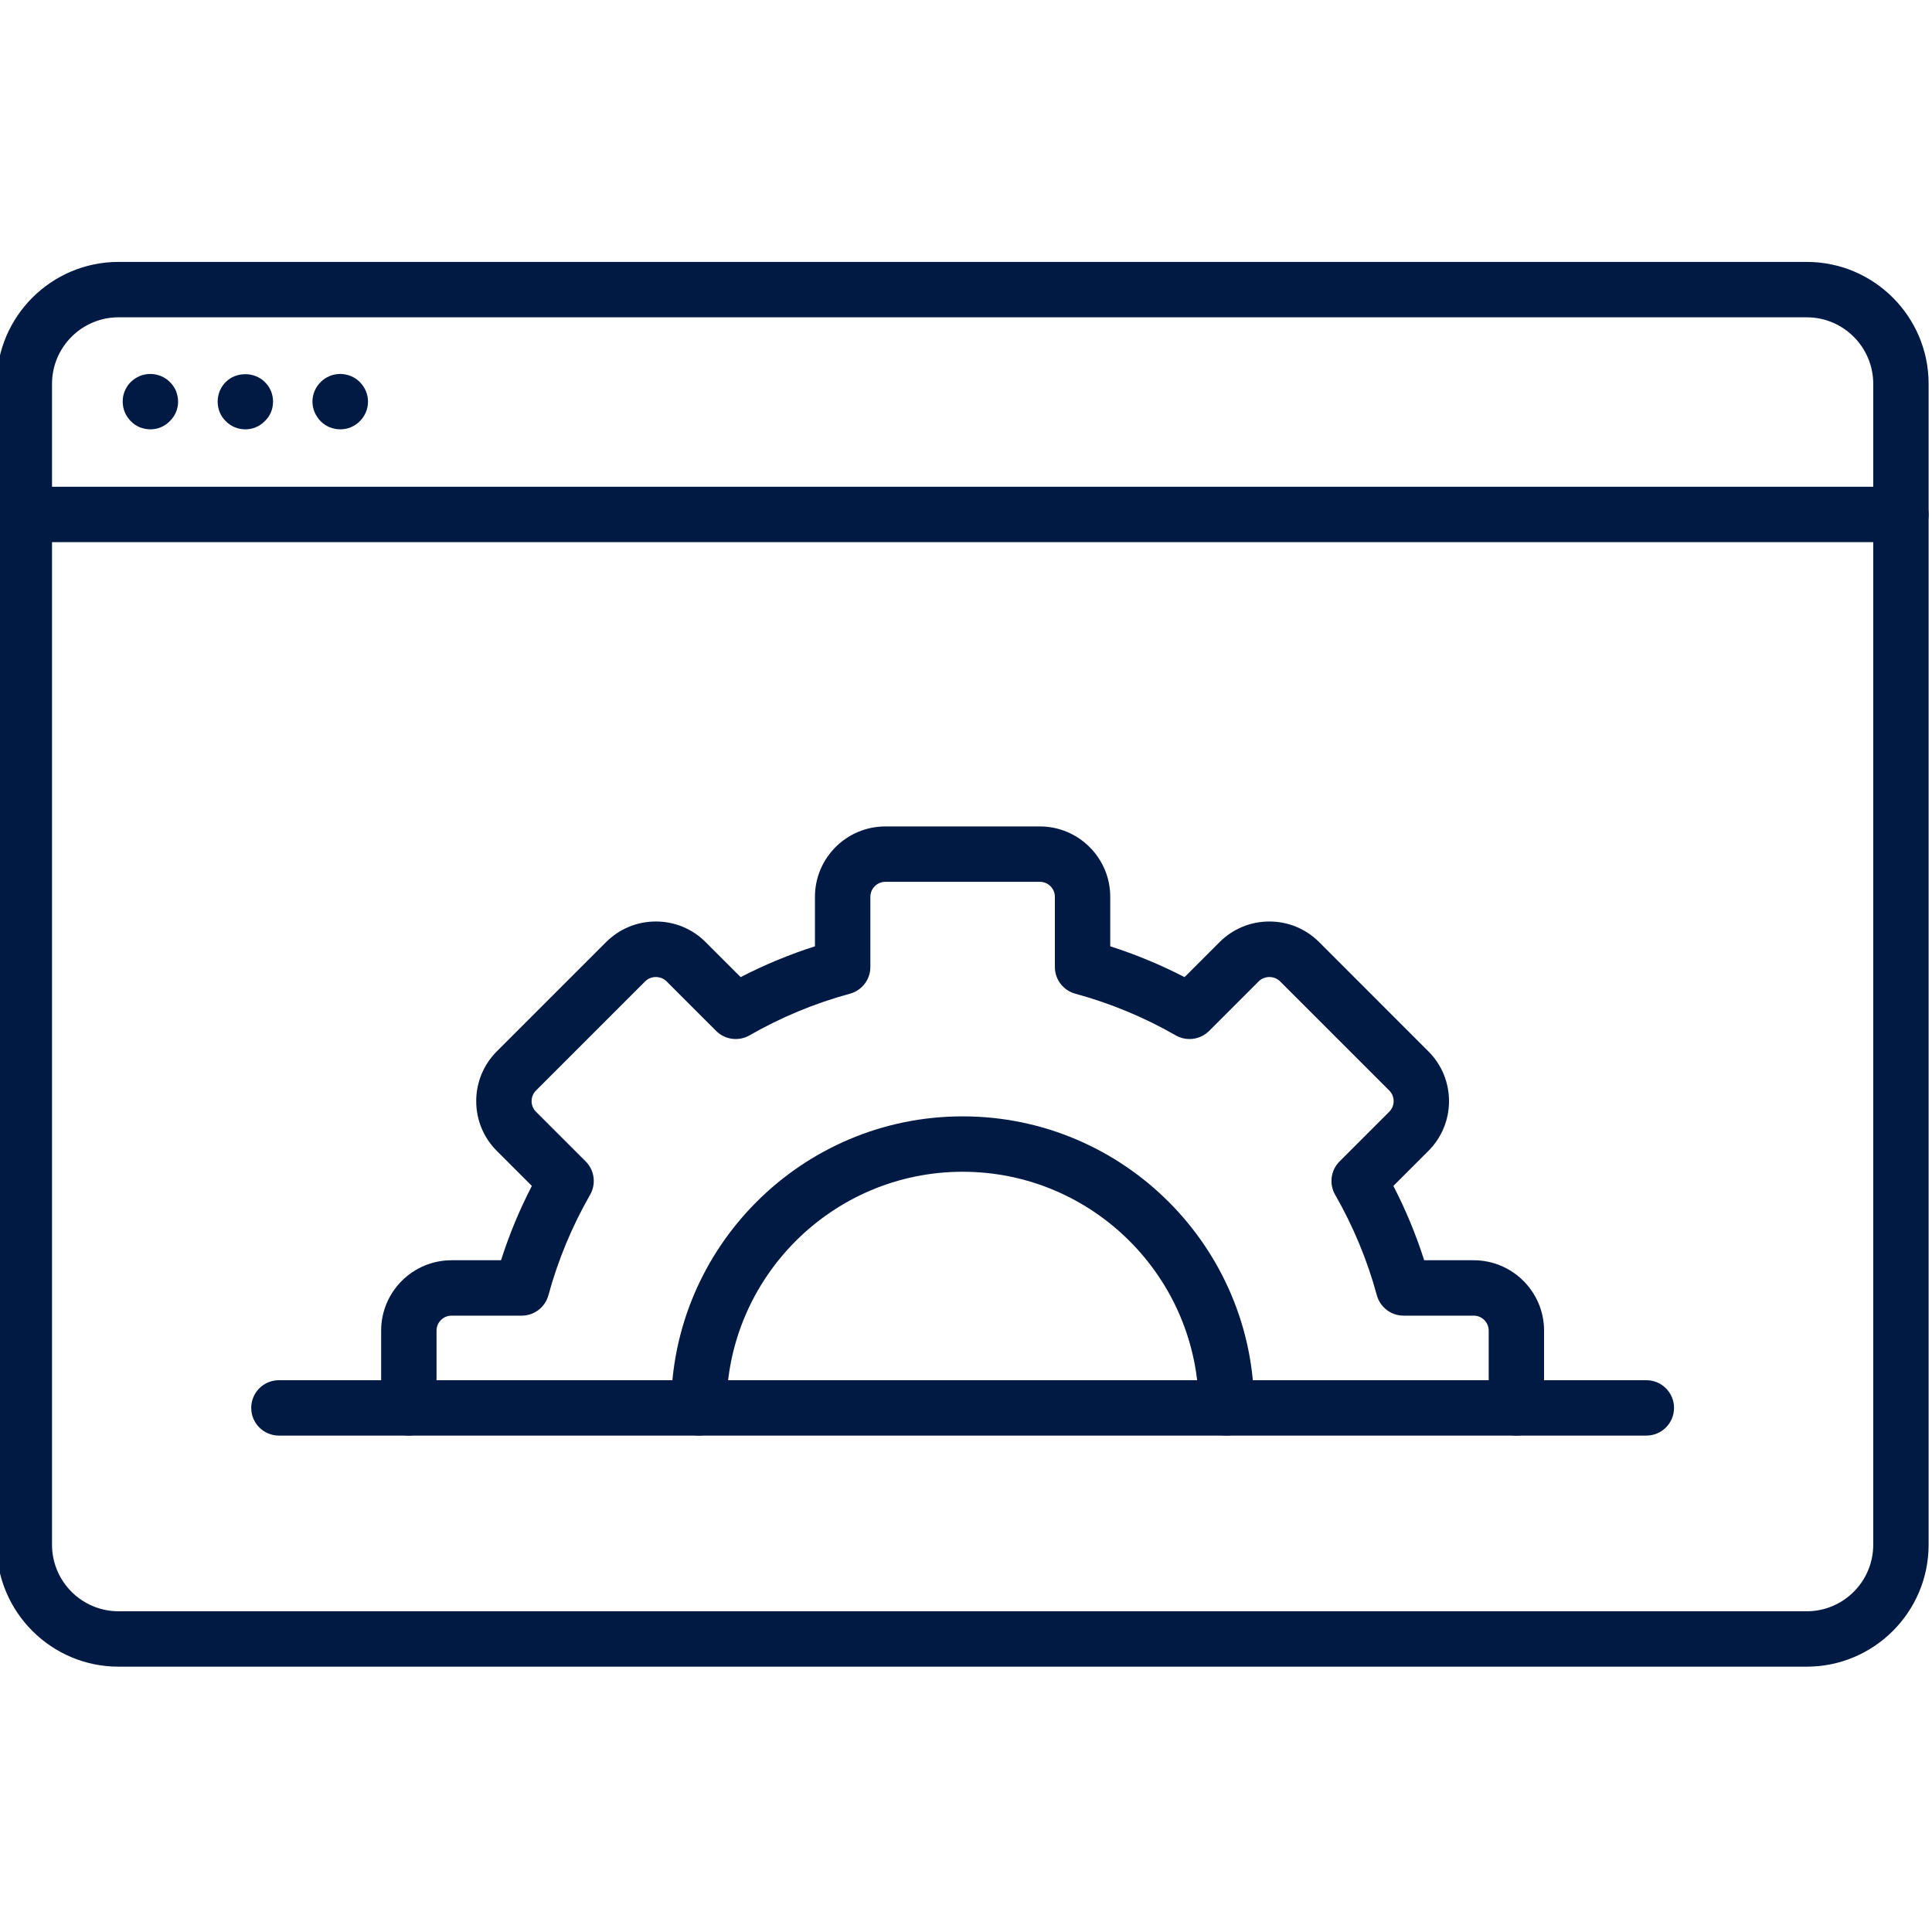 <?xml version="1.0" encoding="utf-8"?>
<!-- Generator: Adobe Illustrator 16.0.0, SVG Export Plug-In . SVG Version: 6.00 Build 0)  -->
<!DOCTYPE svg PUBLIC "-//W3C//DTD SVG 1.1//EN" "http://www.w3.org/Graphics/SVG/1.1/DTD/svg11.dtd">
<svg version="1.1" id="レイヤー_1" xmlns="http://www.w3.org/2000/svg" xmlns:xlink="http://www.w3.org/1999/xlink" x="0px"
	 y="0px" width="250px" height="250px" viewBox="0 0 250 250" enable-background="new 0 0 250 250" xml:space="preserve">
<g>
	<g>
		<g>
			<path fill="#001A43" d="M233.792,215.666H15.335c-8.695,0-15.772-7.075-15.772-15.773V49.665c0-8.697,7.077-15.773,15.772-15.773
				h218.457c8.694,0,15.771,7.076,15.771,15.773v150.228C249.562,208.591,242.486,215.666,233.792,215.666z M15.335,41.059
				c-4.743,0-8.603,3.86-8.603,8.606v150.228c0,4.746,3.86,8.605,8.603,8.605h218.457c4.743,0,8.604-3.859,8.604-8.605V49.665
				c0-4.746-3.86-8.606-8.604-8.606H15.335z"/>
		</g>
		<g>
			<path fill="#001A43" d="M245.979,70.153H3.148c-1.981,0-3.585-1.604-3.585-3.584c0-1.981,1.604-3.584,3.585-3.584h242.832
				c1.98,0,3.583,1.603,3.583,3.584C249.562,68.549,247.96,70.153,245.979,70.153z"/>
		</g>
		<g>
			<g>
				<path fill="#001A43" d="M19.46,55.557c-0.471,0-0.941-0.104-1.372-0.266c-0.43-0.187-0.84-0.453-1.167-0.8
					c-0.676-0.676-1.044-1.577-1.044-2.518c0-0.473,0.082-0.942,0.266-1.372c0.185-0.43,0.43-0.841,0.778-1.168
					c0.328-0.328,0.738-0.594,1.167-0.778c1.291-0.532,2.886-0.246,3.89,0.778c0.349,0.328,0.615,0.738,0.801,1.168
					c0.162,0.429,0.266,0.899,0.266,1.372c0,0.941-0.37,1.842-1.067,2.518C21.303,55.187,20.404,55.557,19.46,55.557z"/>
			</g>
			<g>
				<path fill="#001A43" d="M44.037,55.557c-0.492,0-0.942-0.104-1.373-0.266c-0.452-0.187-0.84-0.453-1.167-0.78
					c-0.677-0.696-1.066-1.597-1.066-2.538c0-0.963,0.39-1.864,1.066-2.54c0.328-0.328,0.737-0.594,1.167-0.778
					c1.29-0.532,2.887-0.246,3.89,0.778c0.677,0.676,1.066,1.577,1.066,2.54c0,0.962-0.389,1.862-1.066,2.538
					C45.878,55.187,44.979,55.557,44.037,55.557z"/>
			</g>
			<g>
				<path fill="#001A43" d="M31.749,55.557c-0.963,0-1.864-0.37-2.54-1.066c-0.675-0.656-1.043-1.556-1.043-2.518
					c0-0.963,0.368-1.864,1.043-2.54c1.352-1.352,3.706-1.352,5.058,0c0.696,0.676,1.066,1.577,1.066,2.54
					c0,0.962-0.37,1.862-1.066,2.518C33.591,55.187,32.691,55.557,31.749,55.557z"/>
			</g>
		</g>
	</g>
	<g>
		<g>
			<g>
				<path fill="#001A43" d="M196.222,185.765c-1.979,0-3.584-1.604-3.584-3.584v-9.998c0-1.07-0.871-1.939-1.941-1.939h-9.079
					c-1.616,0-3.032-1.084-3.457-2.645c-1.229-4.531-3.046-8.903-5.394-12.999c-0.805-1.404-0.568-3.172,0.575-4.315l6.426-6.425
					c0.759-0.758,0.759-1.989,0-2.748l-14.137-14.136c-0.736-0.733-2.01-0.729-2.746,0l-6.426,6.426
					c-1.145,1.142-2.917,1.376-4.315,0.576c-4.095-2.349-8.468-4.162-12.998-5.394c-1.56-0.424-2.645-1.84-2.645-3.458v-9.08
					c0-1.07-0.872-1.939-1.941-1.939h-19.992c-1.069,0-1.942,0.87-1.942,1.939v9.08c0,1.618-1.084,3.034-2.644,3.458
					c-4.534,1.231-8.907,3.045-12.998,5.392c-1.399,0.802-3.169,0.567-4.316-0.576l-6.426-6.424c-0.738-0.733-2.012-0.729-2.746,0
					l-14.137,14.136c-0.759,0.759-0.759,1.99,0,2.748l6.426,6.425c1.144,1.144,1.379,2.911,0.576,4.315
					c-2.348,4.096-4.165,8.468-5.394,12.999c-0.425,1.561-1.84,2.645-3.458,2.645h-9.078c-1.07,0-1.942,0.869-1.942,1.939v9.998
					c0,1.98-1.604,3.584-3.585,3.584c-1.979,0-3.583-1.604-3.583-3.584v-9.998c0-5.022,4.085-9.107,9.11-9.107h6.402
					c1.056-3.306,2.393-6.524,3.989-9.618l-4.532-4.53c-1.72-1.72-2.667-4.008-2.667-6.441s0.948-4.722,2.667-6.441l14.138-14.137
					c1.72-1.719,4.007-2.667,6.442-2.667c2.431,0,4.72,0.948,6.438,2.667l4.533,4.53c3.089-1.596,6.31-2.93,9.615-3.987v-6.404
					c0-5.022,4.086-9.107,9.11-9.107h19.992c5.023,0,9.108,4.085,9.108,9.107v6.404c3.305,1.058,6.523,2.392,9.617,3.989
					l4.531-4.532c1.72-1.719,4.009-2.667,6.441-2.667c2.436,0,4.723,0.948,6.442,2.667l14.136,14.137
					c1.72,1.72,2.669,4.008,2.669,6.441s-0.949,4.722-2.669,6.441l-4.531,4.53c1.598,3.094,2.934,6.312,3.989,9.618h6.402
					c5.023,0,9.109,4.085,9.109,9.107v9.998C199.806,184.161,198.202,185.765,196.222,185.765z"/>
			</g>
			<g>
				<path fill="#001A43" d="M158.703,185.765c-1.98,0-3.584-1.604-3.584-3.584c0-16.848-13.709-30.556-30.556-30.556
					c-16.847,0-30.555,13.708-30.555,30.556c0,1.98-1.604,3.584-3.584,3.584c-1.98,0-3.584-1.604-3.584-3.584
					c0-20.802,16.922-37.724,37.723-37.724c20.801,0,37.724,16.922,37.724,37.724C162.287,184.161,160.683,185.765,158.703,185.765z
					"/>
			</g>
		</g>
		<g>
			<path fill="#001A43" d="M213.036,185.765H36.091c-1.979,0-3.584-1.604-3.584-3.584s1.604-3.583,3.584-3.583h176.945
				c1.979,0,3.583,1.603,3.583,3.583S215.016,185.765,213.036,185.765z"/>
		</g>
	</g>
</g>
</svg>
